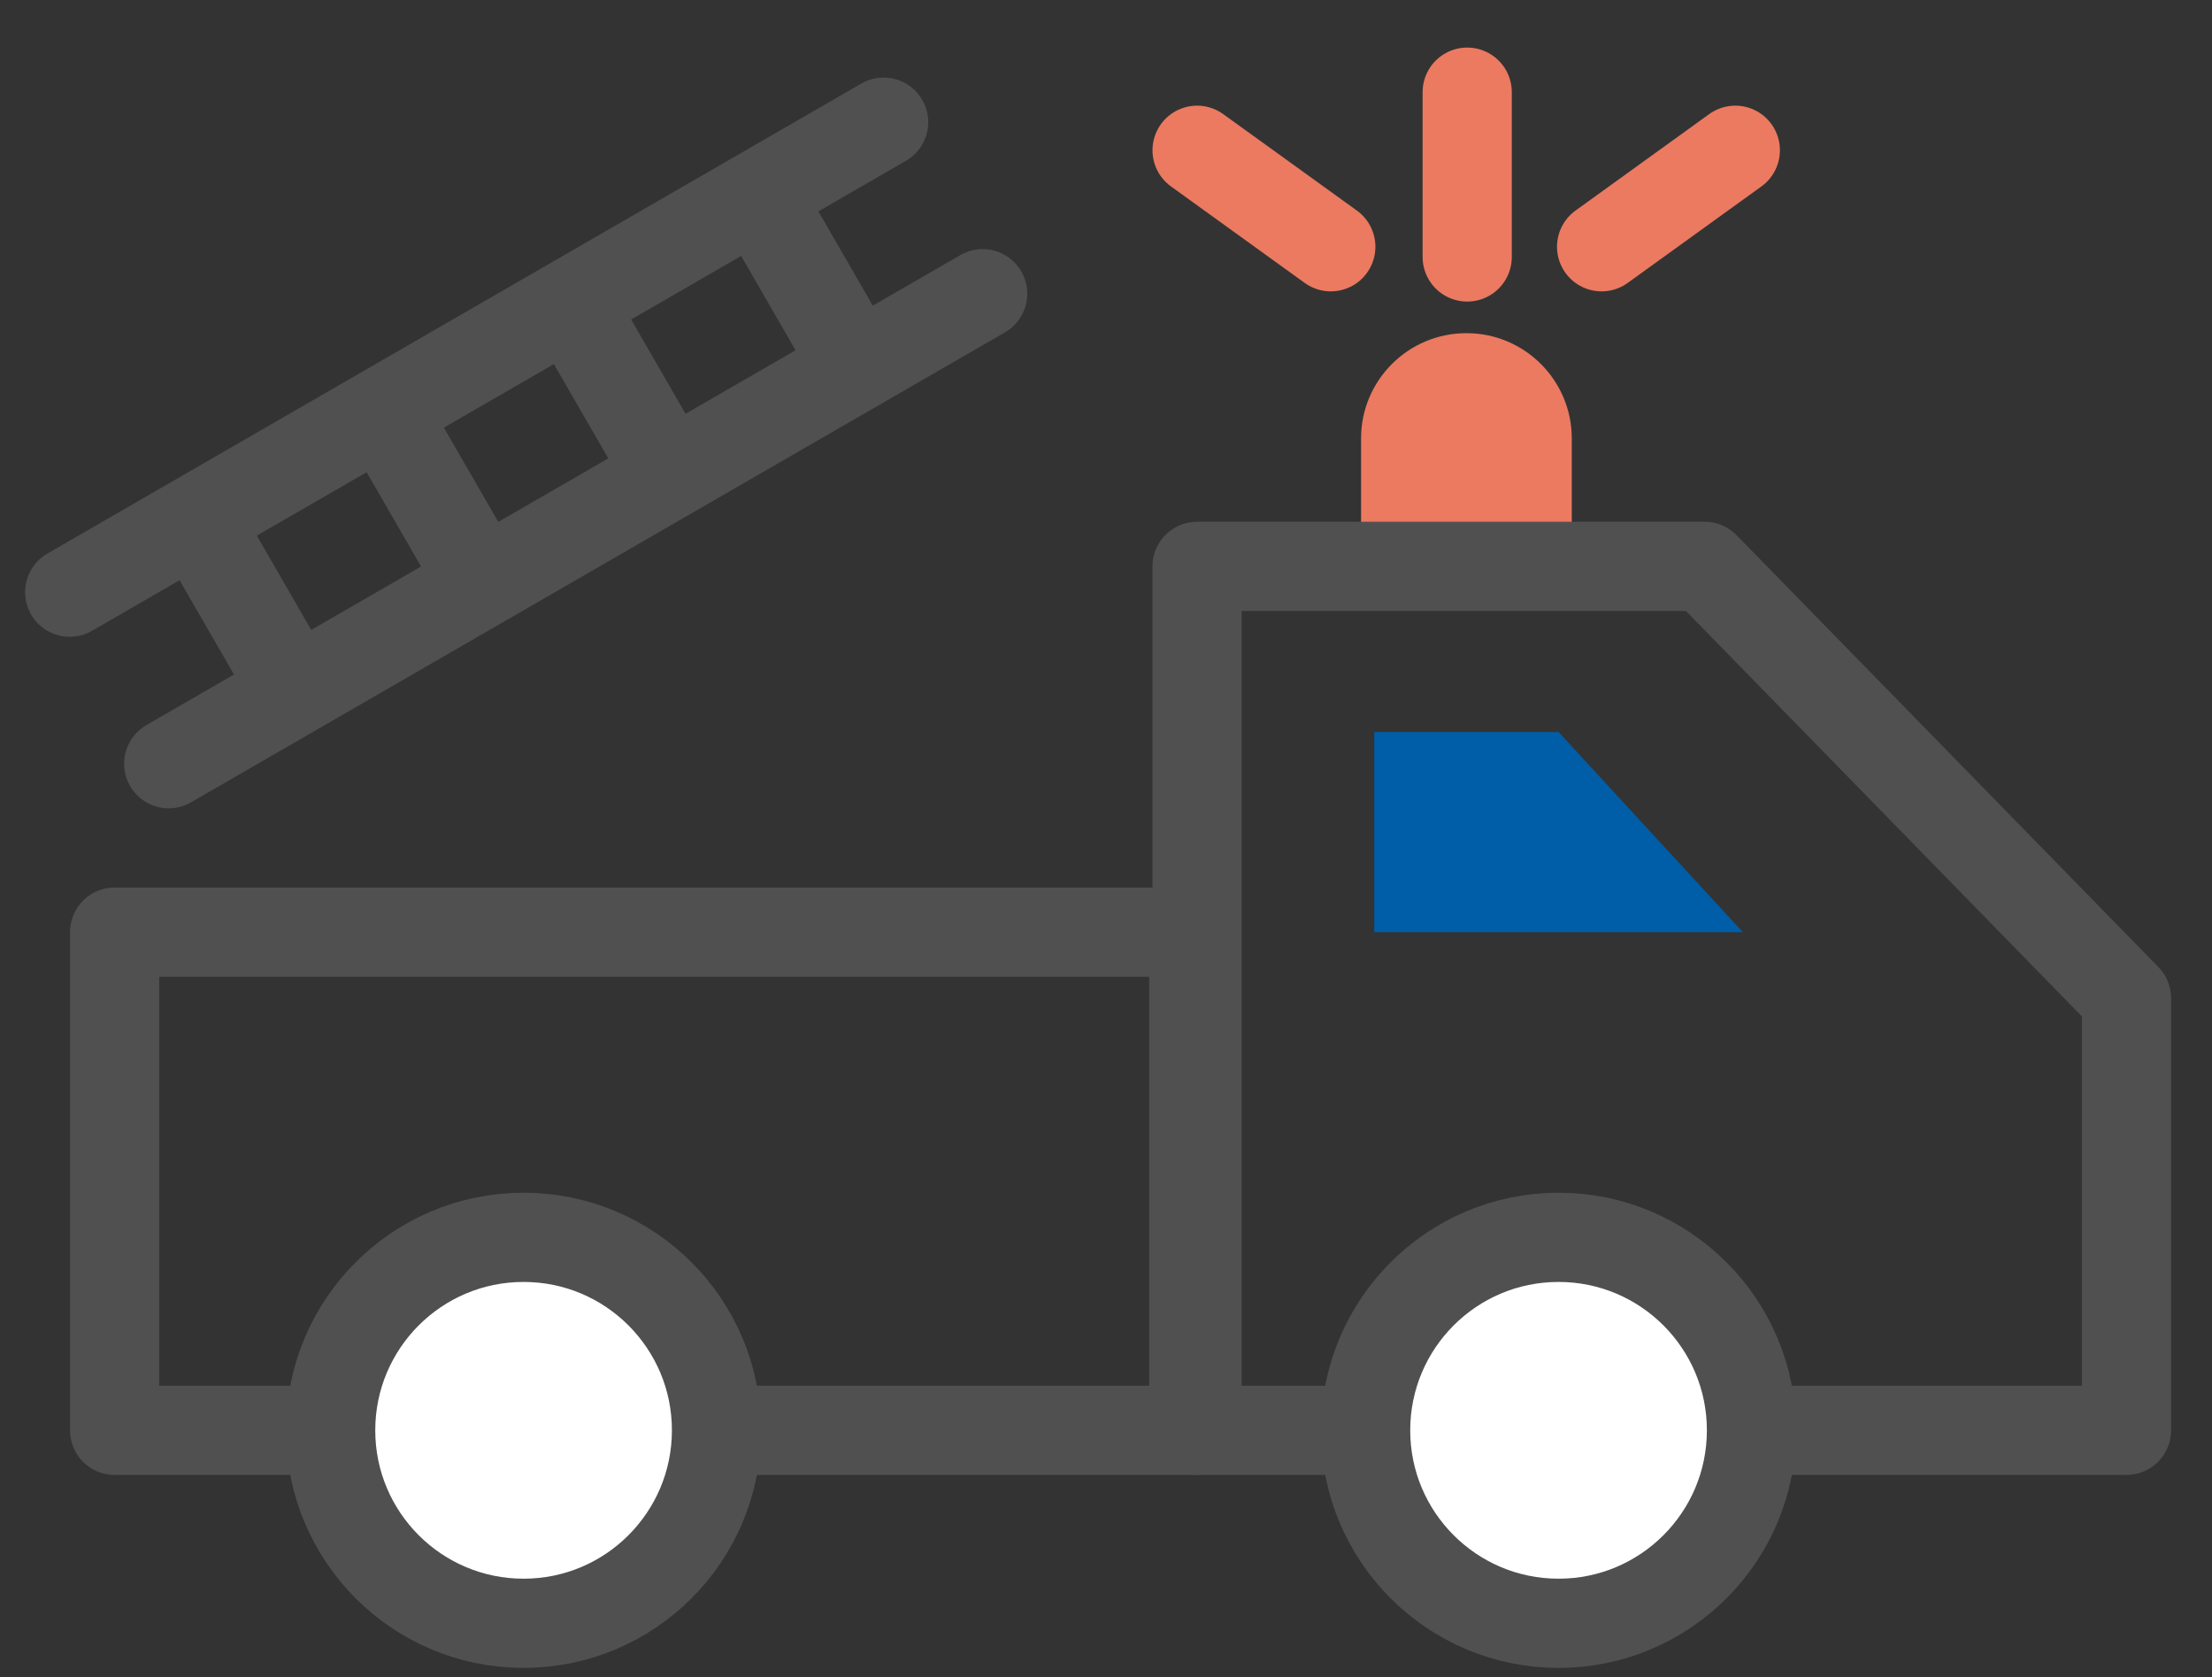 <svg width="62" height="47" viewBox="0 0 62 47" fill="none" xmlns="http://www.w3.org/2000/svg">
<rect x="0" y="0" width="62" height="47" fill="#333333" stroke="none"/>
<g id="SDIS" clip-path="url(#clip0_982_489)">
<path id="Vector" d="M33.459 26.122H3.213V40.083H33.459V26.122Z" stroke="#505050" stroke-width="2.5" stroke-linecap="round" stroke-linejoin="round"/>
<path id="Vector_2" d="M48.85 26.122H43.685H38.519V23.319V20.515H43.685L48.85 26.122Z" fill="#005EA8"/>
<path id="Vector_3" d="M14.675 45.491C17.662 45.491 20.083 43.069 20.083 40.083C20.083 37.096 17.662 34.675 14.675 34.675C11.689 34.675 9.268 37.096 9.268 40.083C9.268 43.069 11.689 45.491 14.675 45.491Z" fill="white" stroke="#505050" stroke-width="2.5" stroke-linecap="round" stroke-linejoin="round"/>
<path id="Vector_4" d="M41.106 9.337C42.733 9.337 44.055 10.659 44.055 12.286V15.236H38.149V12.286C38.149 10.659 39.471 9.337 41.099 9.337H41.106Z" fill="#EB7A61"/>
<path id="Vector_5" d="M41.124 7.201V2.583" stroke="#EB7A61" stroke-width="2.5" stroke-linecap="round" stroke-linejoin="round"/>
<path id="Vector_6" d="M44.891 6.915L48.639 4.211" stroke="#EB7A61" stroke-width="2.5" stroke-linecap="round" stroke-linejoin="round"/>
<path id="Vector_7" d="M37.301 6.915L33.553 4.211" stroke="#EB7A61" stroke-width="2.5" stroke-linecap="round" stroke-linejoin="round"/>
<g id="Group 40">
<path id="Vector_8" d="M4.729 21.402L27.543 8.231" stroke="#505050" stroke-width="2.5" stroke-linecap="round" stroke-linejoin="round"/>
<path id="Vector_9" d="M1.954 16.595L24.767 3.424" stroke="#505050" stroke-width="2.5" stroke-linecap="round" stroke-linejoin="round"/>
<g id="Group">
<path id="Vector_10" d="M5.345 14.3L8.266 19.36" stroke="#505050" stroke-width="2.5" stroke-linejoin="round"/>
<path id="Vector_11" d="M10.588 11.273L13.509 16.333" stroke="#505050" stroke-width="2.5" stroke-linejoin="round"/>
<path id="Vector_12" d="M15.836 8.243L18.758 13.303" stroke="#505050" stroke-width="2.5" stroke-linejoin="round"/>
<path id="Vector_13" d="M21.085 5.212L24.006 10.273" stroke="#505050" stroke-width="2.5" stroke-linejoin="round"/>
</g>
</g>
<path id="Vector_14" d="M33.553 40.083H59.603V27.974L47.781 15.872H33.553V40.083Z" stroke="#505050" stroke-width="2.5" stroke-linecap="round" stroke-linejoin="round"/>
<path id="Vector_15" d="M43.685 45.491C46.671 45.491 49.092 43.069 49.092 40.083C49.092 37.096 46.671 34.675 43.685 34.675C40.698 34.675 38.277 37.096 38.277 40.083C38.277 43.069 40.698 45.491 43.685 45.491Z" fill="white" stroke="#505050" stroke-width="2.5" stroke-linecap="round" stroke-linejoin="round"/>
</g>
<defs>
<clipPath id="clip0_982_489">
<rect width="61" height="46" fill="white" transform="translate(0.405 0.837)"/>
</clipPath>
</defs>
</svg>
